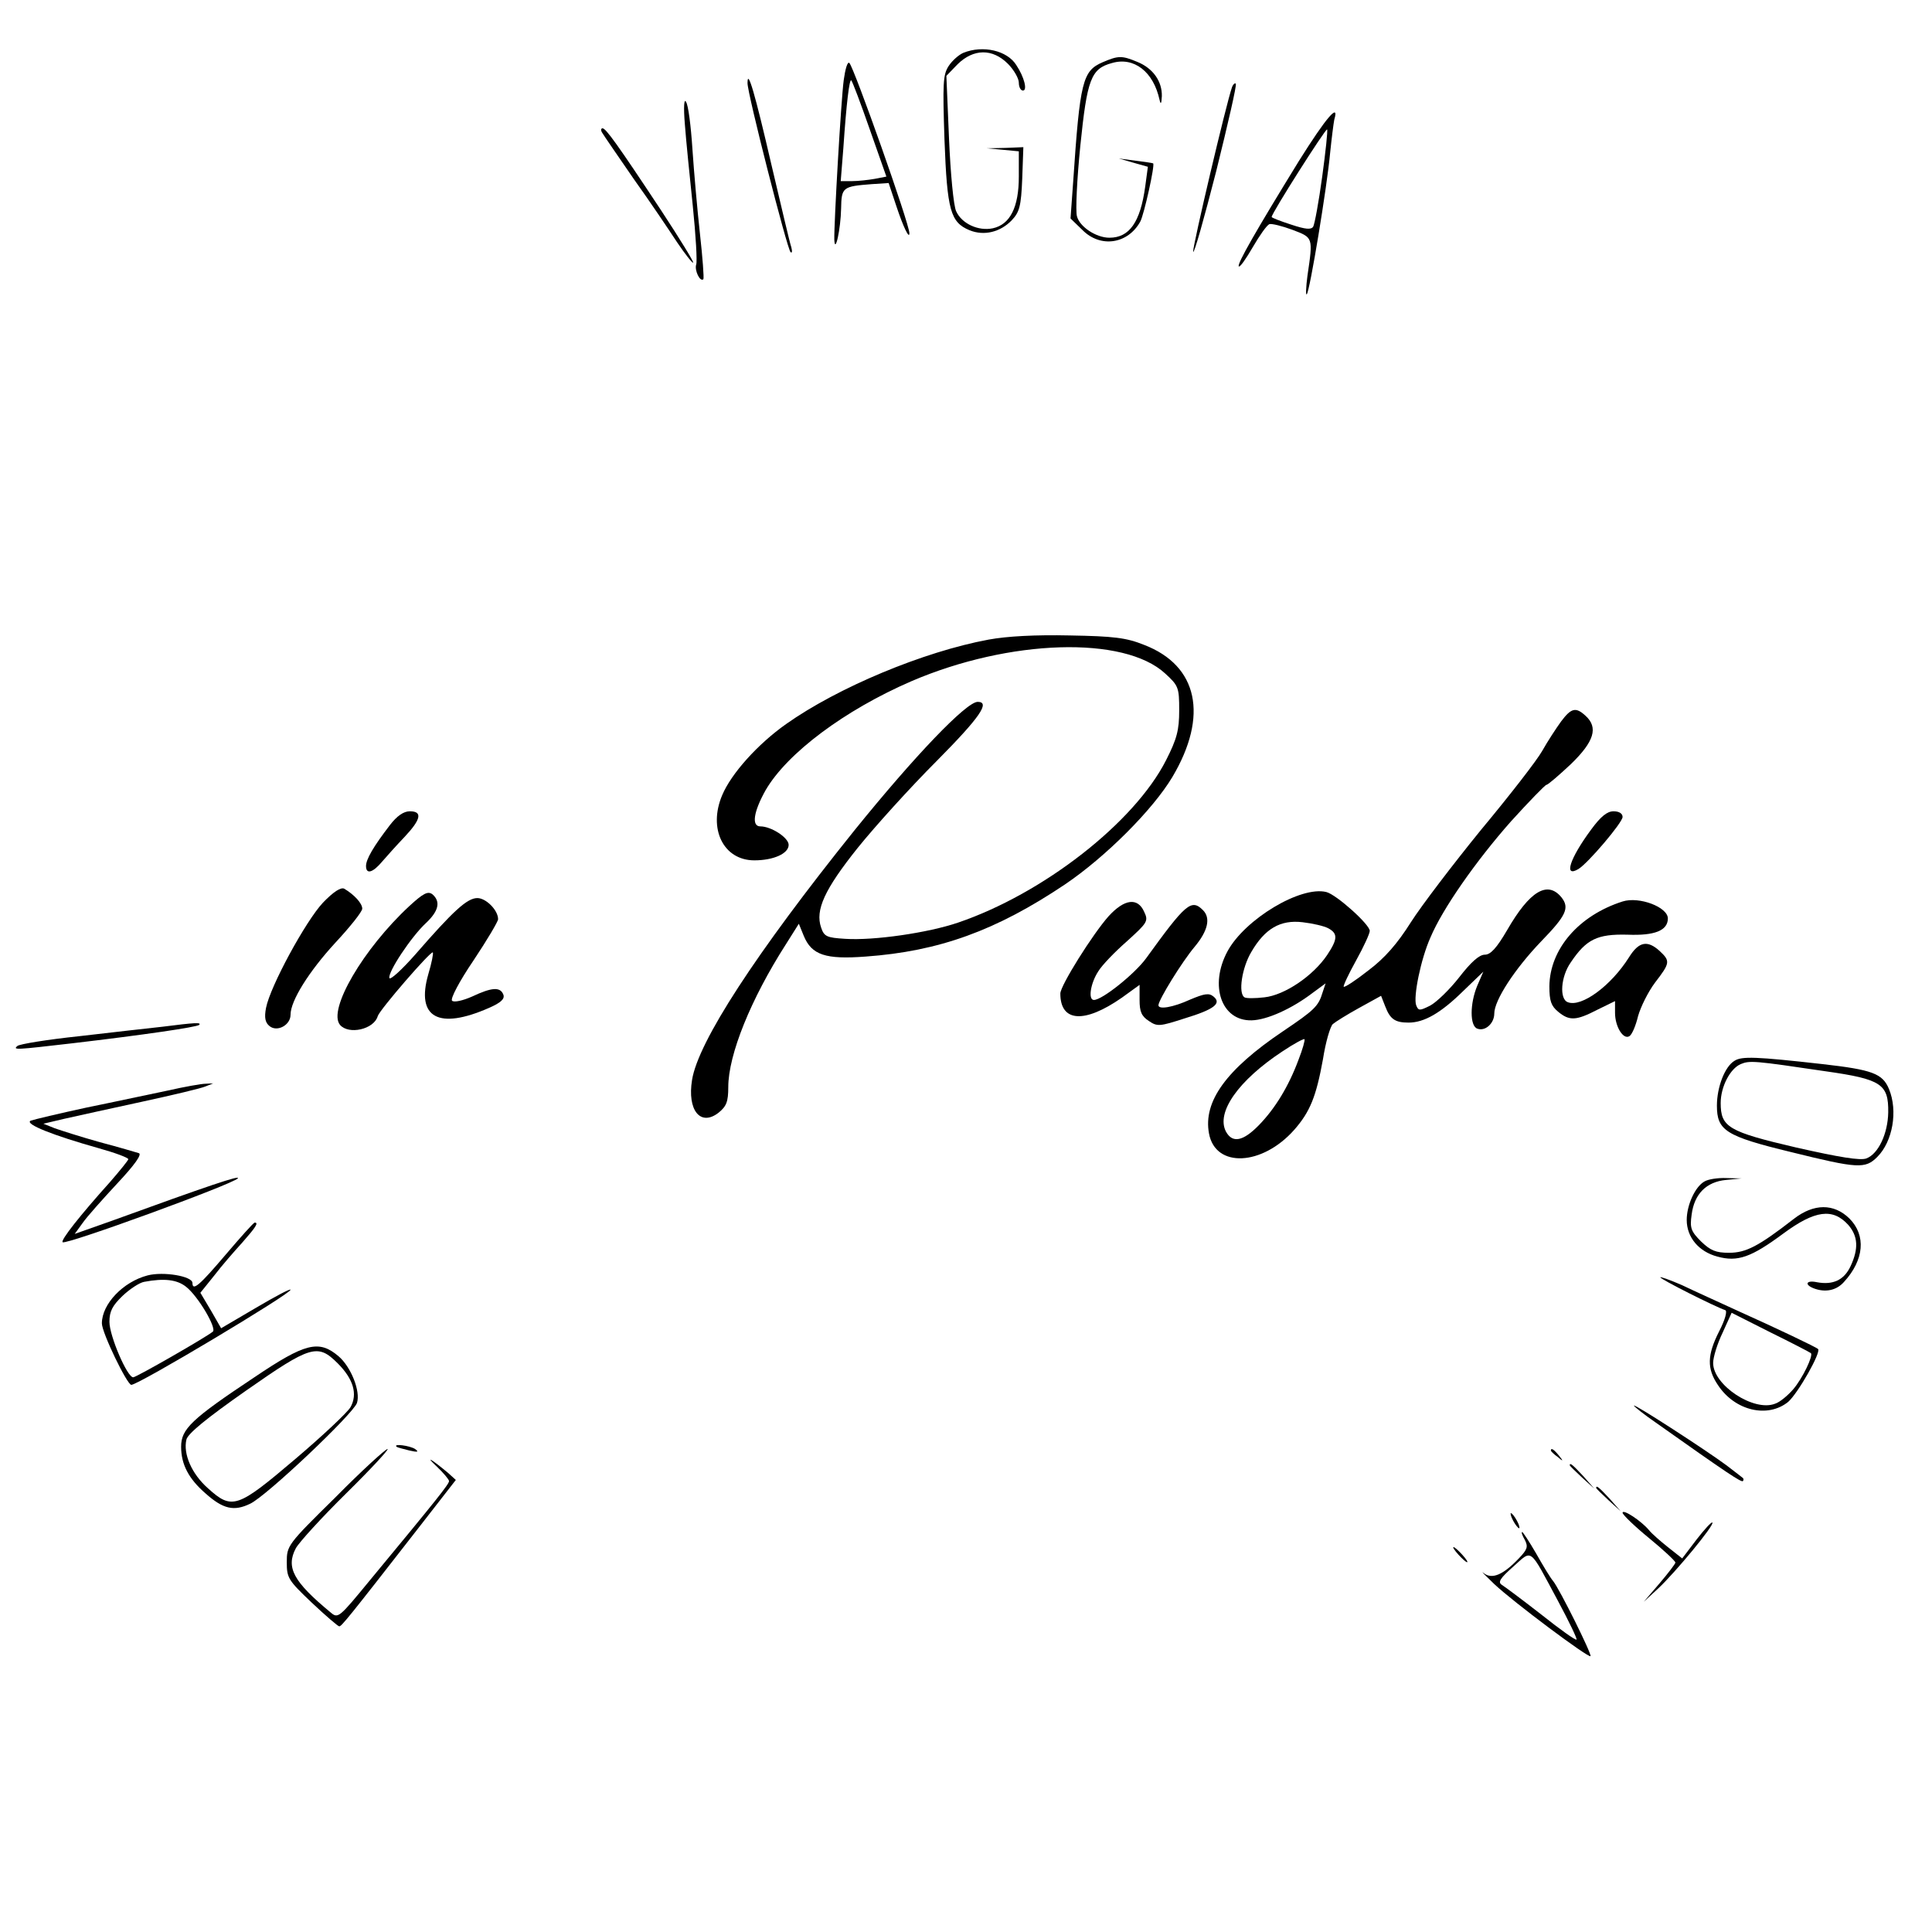 <?xml version="1.0" standalone="no"?>
<!DOCTYPE svg PUBLIC "-//W3C//DTD SVG 20010904//EN"
 "http://www.w3.org/TR/2001/REC-SVG-20010904/DTD/svg10.dtd">
<svg version="1.0" xmlns="http://www.w3.org/2000/svg"
 width="512pt" height="512pt" viewBox="0 0 512 512"
 preserveAspectRatio="xMidYMid meet">
<g transform="translate(0,512) scale(0.1,-0.1)"
fill="#000000" stroke="none">
<path d="M2553 4980 c-12 -5 -30 -21 -39 -35 -15 -23 -16 -46 -11 -196 7 -187
16 -218 66 -239 39 -16 82 -5 112 26 21 22 25 38 28 110 l3 84 -48 -2 -49 -1
43 -4 42 -4 0 -67 c0 -81 -23 -127 -69 -137 -38 -8 -82 12 -97 45 -7 14 -15
100 -19 192 l-7 167 30 31 c42 41 92 42 133 1 16 -16 29 -39 29 -50 0 -12 5
-21 11 -21 12 0 4 35 -18 68 -24 38 -88 53 -140 32z"/>
<path d="M2922 4955 c-53 -23 -60 -50 -78 -317 l-7 -97 31 -30 c48 -49 121
-38 154 22 10 19 39 149 34 154 -1 1 -22 4 -46 7 l-45 6 38 -11 39 -11 -7 -52
c-13 -95 -42 -136 -95 -136 -35 0 -79 29 -86 57 -4 14 0 98 9 187 18 176 28
204 84 219 58 17 110 -23 126 -98 3 -13 5 -10 6 10 1 39 -23 74 -65 91 -41 17
-50 17 -92 -1z"/>
<path d="M2236 4908 c-7 -51 -26 -381 -25 -423 2 -41 17 29 18 82 1 57 4 59
81 65 l45 3 21 -63 c18 -54 34 -87 34 -70 0 25 -146 437 -159 451 -5 5 -11
-16 -15 -45z m69 -131 l44 -125 -31 -6 c-17 -3 -44 -6 -60 -6 l-30 0 7 88 c8
118 16 184 21 179 3 -3 25 -61 49 -130z"/>
<path d="M1981 4900 c-1 -25 105 -440 114 -448 4 -4 5 2 2 13 -4 11 -27 110
-53 220 -43 186 -63 255 -63 215z"/>
<path d="M3265 4889 c-15 -42 -105 -424 -103 -436 2 -8 29 88 61 213 31 125
55 229 52 232 -2 3 -7 -1 -10 -9z"/>
<path d="M1815 4790 c3 -41 13 -139 21 -216 8 -78 12 -148 9 -155 -5 -15 10
-47 19 -39 2 3 -2 57 -9 120 -7 63 -16 165 -20 225 -4 61 -11 117 -17 125 -5
10 -7 -12 -3 -60z"/>
<path d="M3442 4693 c-112 -182 -165 -274 -159 -279 3 -3 19 20 37 51 18 31
37 58 44 61 6 2 34 -5 61 -15 55 -21 55 -19 40 -121 -4 -30 -5 -53 -2 -50 8 7
54 286 62 375 4 39 9 78 11 88 14 47 -22 5 -94 -110z m62 -41 c-9 -66 -20
-126 -24 -133 -6 -8 -20 -7 -59 6 -28 9 -51 18 -51 20 0 10 143 235 147 232 2
-3 -4 -59 -13 -125z"/>
<path d="M1596 4768 c4 -7 42 -62 84 -123 43 -60 94 -136 115 -168 21 -31 40
-55 42 -53 2 2 -36 64 -84 137 -119 180 -147 218 -156 219 -5 0 -5 -6 -1 -12z"/>
<path d="M2620 3425 c-173 -32 -400 -127 -537 -224 -75 -53 -145 -131 -169
-188 -38 -89 3 -173 85 -173 51 0 91 18 91 41 0 19 -46 49 -75 49 -24 0 -18
39 14 96 57 98 209 212 387 289 259 111 563 121 672 20 35 -32 37 -37 37 -97
0 -53 -6 -76 -35 -133 -84 -165 -325 -353 -551 -430 -79 -27 -223 -48 -299
-43 -49 3 -56 6 -64 30 -16 46 9 101 97 211 45 56 139 160 210 231 114 115
142 156 108 156 -30 0 -167 -143 -327 -341 -261 -325 -414 -560 -430 -661 -13
-80 22 -124 70 -87 21 17 26 29 26 68 0 86 60 234 153 379 l34 54 13 -32 c21
-51 58 -63 164 -55 195 14 346 69 528 191 108 73 233 198 285 285 96 162 68
295 -75 350 -47 19 -81 23 -197 25 -91 2 -166 -2 -215 -11z"/>
<path d="M4137 3208 c-13 -18 -36 -53 -50 -78 -14 -25 -87 -119 -162 -209 -74
-91 -158 -201 -186 -245 -36 -57 -69 -95 -113 -128 -33 -26 -62 -45 -65 -43
-2 2 13 34 33 70 20 36 36 71 36 78 0 17 -88 96 -115 103 -68 17 -216 -72
-262 -157 -49 -91 -16 -185 64 -183 41 1 107 31 162 73 l34 25 -8 -24 c-11
-37 -22 -47 -105 -103 -150 -101 -212 -186 -196 -271 17 -92 141 -86 226 10
42 48 58 88 76 187 7 45 19 86 26 93 7 6 39 26 70 43 l58 32 11 -28 c13 -34
26 -43 62 -43 41 0 85 25 145 84 l53 51 -16 -37 c-20 -48 -20 -107 0 -114 21
-8 45 14 45 40 0 35 54 118 124 191 67 69 76 89 54 117 -37 45 -84 17 -144
-87 -28 -48 -44 -65 -59 -65 -15 0 -37 -20 -68 -60 -25 -32 -60 -66 -77 -75
-28 -14 -31 -14 -37 1 -8 22 12 122 38 180 32 76 121 203 213 307 48 53 91 97
94 97 4 0 33 25 65 55 62 60 73 97 39 128 -26 24 -38 21 -65 -15z m-617 -548
c26 -14 25 -29 -3 -71 -37 -55 -112 -106 -166 -112 -25 -3 -49 -3 -53 0 -17
10 -7 78 18 120 36 62 77 86 136 79 26 -3 57 -10 68 -16z m-79 -349 c-26 -70
-62 -129 -105 -173 -42 -43 -70 -48 -87 -17 -27 51 33 136 150 213 30 20 56
34 58 32 2 -2 -5 -27 -16 -55z"/>
<path d="M1033 2933 c-43 -56 -63 -90 -63 -108 0 -23 18 -18 43 12 12 14 39
44 60 66 43 46 47 67 13 67 -16 0 -34 -12 -53 -37z"/>
<path d="M4217 2922 c-57 -77 -74 -129 -34 -105 25 15 117 123 117 138 0 9 -9
15 -24 15 -17 0 -34 -14 -59 -48z"/>
<path d="M856 2728 c-46 -49 -140 -222 -151 -279 -5 -26 -2 -39 9 -48 20 -17
56 2 56 30 0 37 49 115 119 191 39 42 71 82 71 90 0 14 -21 37 -48 53 -9 4
-28 -8 -56 -37z"/>
<path d="M1085 2719 c-122 -113 -217 -275 -184 -315 23 -27 90 -12 100 23 5
17 141 174 146 169 2 -2 -3 -28 -12 -58 -33 -115 27 -148 161 -89 32 14 42 24
38 35 -8 21 -30 20 -83 -5 -25 -11 -48 -16 -53 -11 -5 5 19 51 57 107 36 54
65 103 65 109 0 24 -32 56 -55 56 -27 0 -64 -34 -164 -149 -36 -41 -67 -69
-69 -63 -5 15 58 110 97 146 34 32 39 57 17 76 -12 9 -24 3 -61 -31z"/>
<path d="M4300 2731 c-116 -37 -193 -126 -194 -225 0 -39 5 -52 23 -67 30 -25
48 -24 104 5 l47 23 0 -31 c0 -37 22 -72 38 -62 7 4 17 28 23 53 7 25 27 65
45 89 40 52 41 57 12 84 -32 29 -55 25 -81 -17 -48 -76 -126 -133 -162 -119
-23 8 -19 68 8 106 41 61 70 75 150 73 72 -3 107 11 107 43 0 30 -76 59 -120
45z"/>
<path d="M2938 2692 c-42 -47 -128 -184 -128 -205 0 -76 64 -80 163 -11 l47
34 0 -40 c0 -31 5 -43 25 -56 22 -15 29 -14 94 7 79 24 99 40 77 58 -12 10
-24 8 -62 -8 -46 -21 -84 -27 -84 -15 0 14 63 116 96 155 35 42 43 76 22 97
-31 31 -46 17 -151 -128 -30 -41 -116 -110 -138 -110 -16 0 -9 44 11 75 10 17
45 53 77 81 54 49 57 53 45 78 -17 38 -52 34 -94 -12z"/>
<path d="M430 2399 c-36 -4 -135 -15 -220 -25 -85 -9 -159 -21 -164 -26 -13
-11 -3 -10 144 7 188 22 332 43 338 49 6 7 -11 6 -98 -5z"/>
<path d="M4597 2309 c-26 -15 -47 -70 -47 -119 0 -66 23 -81 196 -123 178 -44
197 -45 229 -13 41 41 55 122 31 180 -17 41 -44 51 -176 66 -177 20 -214 21
-233 9z m241 -28 c148 -21 167 -34 166 -109 -1 -56 -26 -110 -58 -122 -16 -6
-71 3 -186 29 -180 42 -200 54 -200 118 0 43 25 91 53 103 24 10 36 9 225 -19z"/>
<path d="M445 2230 c-44 -9 -141 -30 -215 -45 -74 -16 -141 -32 -149 -35 -16
-9 60 -39 181 -73 43 -12 78 -25 78 -29 0 -3 -22 -30 -48 -60 -80 -89 -132
-155 -126 -160 8 -8 449 153 464 169 9 10 -77 -19 -333 -112 l-99 -35 21 29
c11 16 53 63 92 105 45 48 66 77 57 80 -7 2 -53 16 -103 29 -50 14 -103 31
-120 37 l-30 12 55 13 c30 7 123 27 205 45 83 18 159 36 170 41 l20 8 -20 -1
c-11 0 -56 -8 -100 -18z"/>
<path d="M4517 1989 c-25 -14 -47 -63 -47 -102 0 -46 32 -84 81 -97 54 -15 90
-2 175 61 84 62 131 68 172 23 26 -30 28 -63 6 -110 -17 -36 -46 -50 -89 -42
-28 6 -34 -6 -9 -16 31 -12 61 -6 81 17 53 58 59 123 14 168 -41 40 -94 40
-147 -1 -94 -73 -127 -90 -172 -90 -35 0 -49 6 -74 30 -27 27 -30 36 -25 71 7
55 39 87 91 92 l41 4 -40 1 c-22 1 -48 -3 -58 -9z"/>
<path d="M598 1795 c-68 -80 -88 -98 -88 -75 0 18 -77 31 -119 20 -65 -17
-121 -76 -121 -127 0 -25 67 -163 78 -163 19 0 422 241 422 252 0 4 -41 -18
-92 -48 l-92 -54 -27 47 -28 47 37 46 c19 25 53 64 74 87 36 41 44 53 33 53
-3 0 -37 -38 -77 -85z m-105 -85 c32 -25 82 -110 71 -119 -18 -15 -203 -121
-211 -121 -16 0 -63 110 -63 147 0 28 8 43 35 69 19 18 45 35 57 37 53 10 87
6 111 -13z"/>
<path d="M4400 1735 c0 -5 145 -78 172 -87 6 -2 0 -25 -16 -56 -32 -63 -33
-99 -3 -143 45 -68 132 -88 186 -44 26 23 88 132 79 140 -5 5 -110 55 -208 99
-52 24 -121 55 -152 70 -32 14 -58 23 -58 21z m399 -201 c7 -6 -22 -67 -47
-96 -14 -16 -35 -34 -48 -38 -56 -22 -164 49 -164 108 0 15 11 51 25 80 l24
53 103 -52 c57 -28 105 -53 107 -55z"/>
<path d="M674 1470 c-167 -111 -194 -137 -194 -184 0 -47 20 -85 65 -124 46
-41 75 -48 118 -27 43 20 273 238 283 267 10 31 -16 96 -49 124 -52 44 -88 35
-223 -56z m221 37 c42 -42 53 -82 34 -116 -8 -14 -74 -76 -147 -138 -153 -130
-167 -135 -231 -77 -43 38 -66 91 -57 129 4 16 53 56 157 129 173 121 191 126
244 73z"/>
<path d="M4330 1395 c0 -2 26 -23 58 -45 192 -136 227 -159 231 -155 2 3 2 6
0 8 -2 2 -22 17 -44 34 -51 38 -245 164 -245 158z"/>
<path d="M1051 1286 c2 -2 18 -6 34 -10 22 -5 26 -4 15 4 -14 9 -59 15 -49 6z"/>
<path d="M889 1152 c-127 -125 -129 -128 -129 -172 0 -42 4 -48 66 -107 37
-35 70 -63 73 -63 6 0 21 18 211 262 l98 126 -21 19 c-42 35 -63 48 -30 17 18
-17 33 -35 33 -39 0 -8 -31 -47 -209 -262 -83 -101 -85 -103 -105 -86 -98 81
-119 119 -92 170 8 15 68 81 134 146 65 64 114 117 109 117 -5 0 -68 -57 -138
-128z"/>
<path d="M4110 1276 c0 -2 8 -10 18 -17 15 -13 16 -12 3 4 -13 16 -21 21 -21
13z"/>
<path d="M4160 1237 c0 -2 15 -16 33 -33 l32 -29 -29 33 c-28 30 -36 37 -36
29z"/>
<path d="M4230 1177 c0 -2 15 -16 33 -33 l32 -29 -29 33 c-28 30 -36 37 -36
29z"/>
<path d="M4300 1111 c0 -5 32 -36 70 -67 39 -32 70 -61 70 -65 0 -3 -19 -28
-42 -55 l-42 -49 38 35 c47 44 150 169 144 175 -2 3 -21 -18 -42 -45 l-38 -50
-38 30 c-20 16 -43 36 -50 45 -21 25 -70 57 -70 46z"/>
<path d="M4010 1090 c6 -11 13 -20 16 -20 2 0 0 9 -6 20 -6 11 -13 20 -16 20
-2 0 0 -9 6 -20z"/>
<path d="M4041 1039 c9 -18 7 -25 -16 -49 -42 -44 -71 -56 -93 -39 -10 8 3 -5
28 -29 51 -48 249 -196 255 -191 4 5 -82 178 -99 199 -7 8 -27 41 -45 73 -18
31 -35 57 -37 57 -3 0 0 -9 7 -21z m88 -162 c29 -54 51 -100 49 -102 -2 -3
-44 27 -93 66 -50 39 -97 74 -105 79 -11 7 -5 17 30 48 52 46 41 54 119 -91z"/>
<path d="M3865 1000 c10 -11 20 -20 23 -20 3 0 -3 9 -13 20 -10 11 -20 20 -23
20 -3 0 3 -9 13 -20z"/>
</g>
</svg>
